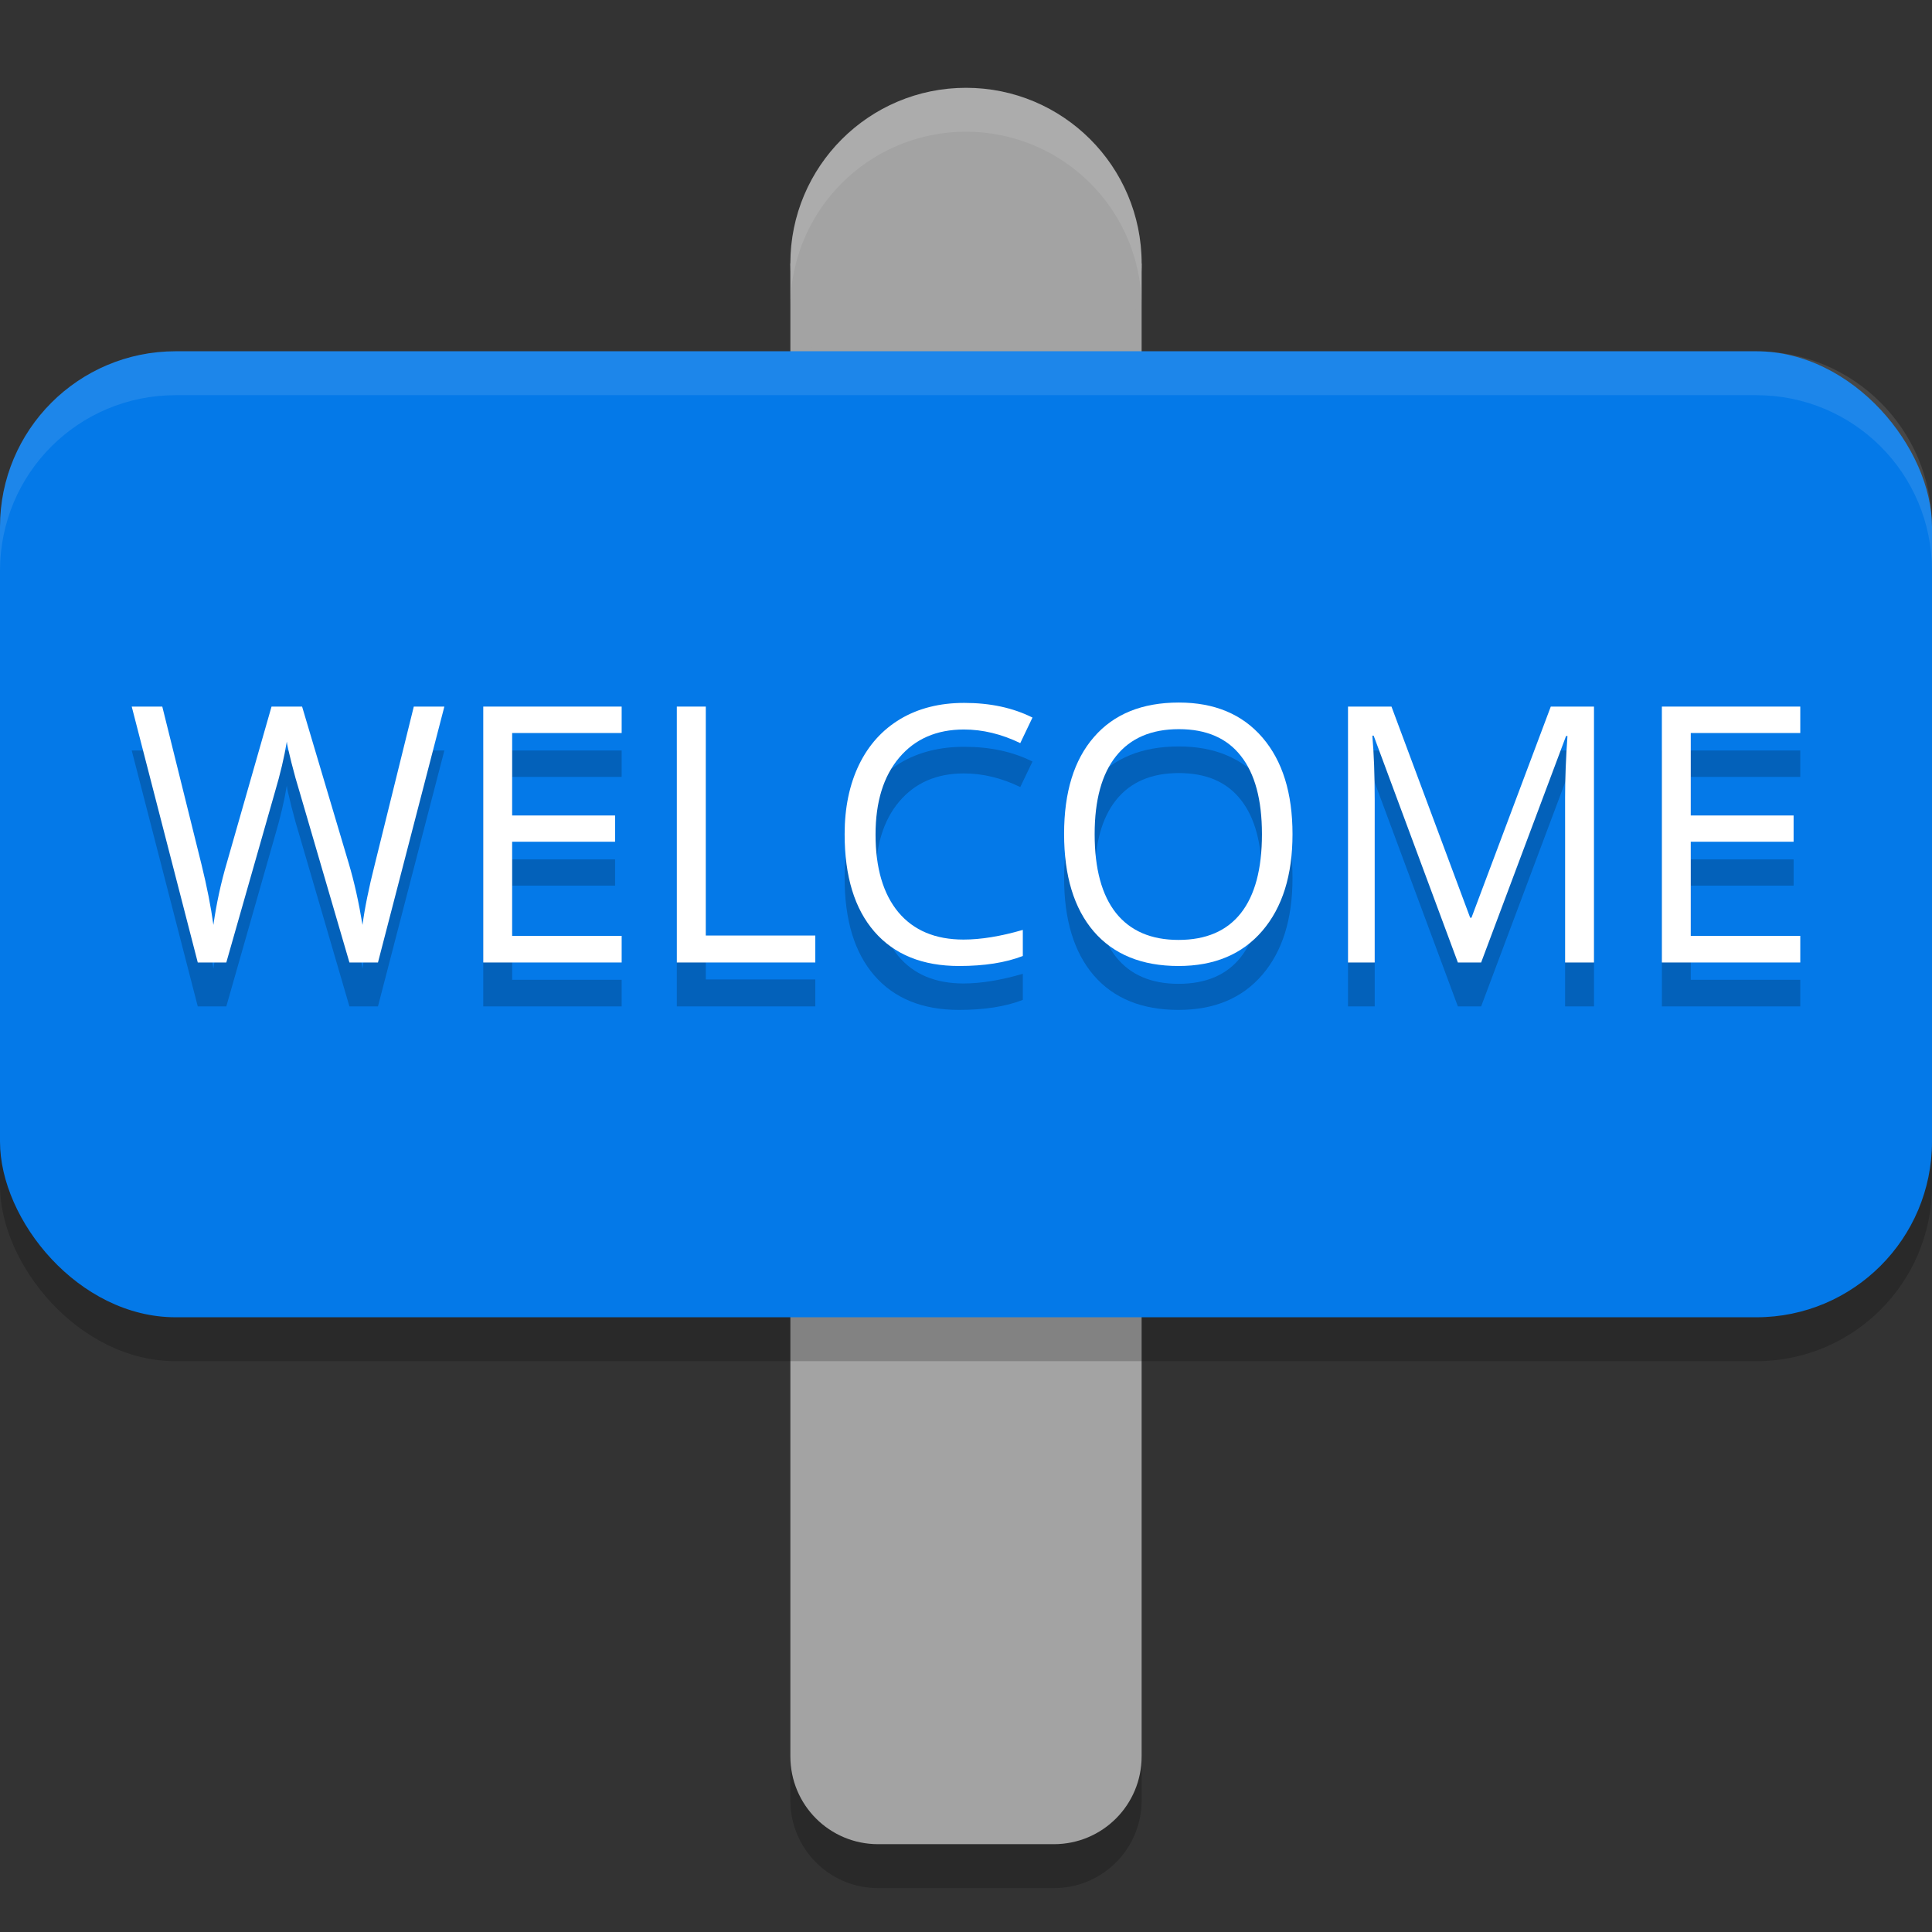 <svg xmlns="http://www.w3.org/2000/svg" width="22" height="22" version="1.1">
 <rect width="100%" height="100%" fill="#333333" stroke="none"/>
 <path style="opacity:0.2" d="m 11,1.5 a 2,2 0 0 0 -2,2 v 17 c 0,0.554 0.446,1 1,1 h 2 c 0.554,0 1,-0.446 1,-1 v -17 a 2,2 0 0 0 -2,-2 z"/>
 <path style="fill:#a3a3a3" d="m 9,3 v 17 c 0,0.554 0.446,1 1,1 h 2 c 0.554,0 1,-0.446 1,-1 V 3 Z"/>
 <circle style="fill:#a3a3a3" cx="11" cy="3" r="2"/>
 <rect style="opacity:0.2" width="22" height="11" x="0" y="4.5" rx="2" ry="2"/>
 <rect style="fill:#0479e8" width="22" height="11" x="0" y="4" rx="2" ry="2"/>
 <g style="opacity:0.2">
  <path d="M 4.304,11.46 H 3.979 L 3.409,9.509 Q 3.368,9.379 3.318,9.182 3.268,8.984 3.266,8.945 3.223,9.208 3.13,9.521 L 2.577,11.46 H 2.252 L 1.5,8.546 H 1.848 L 2.295,10.346 Q 2.388,10.724 2.43,11.032 2.482,10.667 2.585,10.318 L 3.092,8.546 H 3.44 L 3.972,10.334 Q 4.064,10.643 4.128,11.032 4.165,10.749 4.268,10.342 L 4.712,8.546 H 5.06 Z"/>
  <path d="M 7.079,11.46 H 5.503 V 8.546 H 7.079 V 8.847 H 5.832 V 9.786 H 7.004 V 10.085 H 5.832 V 11.157 H 7.079 Z"/>
  <path d="M 7.707,11.46 V 8.546 H 8.037 V 11.153 H 9.284 V 11.46 Z"/>
  <path d="M 10.976,8.807 Q 10.51,8.807 10.239,9.128 9.97,9.447 9.97,10.003 9.97,10.575 10.23,10.888 10.491,11.199 10.972,11.199 11.268,11.199 11.647,11.089 V 11.386 Q 11.353,11.5 10.921,11.5 10.297,11.5 9.957,11.109 9.618,10.719 9.618,9.999 9.618,9.549 9.781,9.21 9.945,8.871 10.253,8.687 10.562,8.504 10.98,8.504 11.424,8.504 11.757,8.672 L 11.618,8.962 Q 11.297,8.807 10.976,8.807 Z"/>
  <path d="M 14.718,9.999 Q 14.718,10.699 14.374,11.1 14.031,11.5 13.42,11.5 12.795,11.5 12.455,11.107 12.117,10.713 12.117,9.995 12.117,9.283 12.457,8.893 12.797,8.5 13.424,8.5 14.033,8.5 14.376,8.899 14.718,9.297 14.718,9.999 Z M 12.465,9.999 Q 12.465,10.591 12.709,10.898 12.954,11.203 13.42,11.203 13.89,11.203 14.13,10.898 14.37,10.593 14.37,9.999 14.37,9.411 14.13,9.108 13.892,8.803 13.424,8.803 12.954,8.803 12.709,9.11 12.465,9.415 12.465,9.999 Z"/>
  <path d="M 16.601,11.46 15.642,8.877 H 15.627 Q 15.654,9.184 15.654,9.607 V 11.46 H 15.35 V 8.546 H 15.845 L 16.741,10.95 H 16.756 L 17.659,8.546 H 18.151 V 11.46 H 17.822 V 9.582 Q 17.822,9.259 17.849,8.881 H 17.833 L 16.866,11.46 Z"/>
  <path d="M 20.5,11.46 H 18.924 V 8.546 H 20.5 V 8.847 H 19.253 V 9.786 H 20.424 V 10.085 H 19.253 V 11.157 H 20.5 Z"/>
 </g>
 <g>
  <path style="fill:#ffffff" d="M 4.304,10.96 H 3.979 L 3.409,9.009 Q 3.368,8.879 3.318,8.682 3.268,8.484 3.266,8.445 3.223,8.708 3.13,9.021 L 2.577,10.96 H 2.252 L 1.5,8.046 H 1.848 L 2.295,9.846 Q 2.388,10.225 2.43,10.532 2.482,10.167 2.585,9.818 L 3.092,8.046 H 3.44 L 3.972,9.834 Q 4.064,10.143 4.128,10.532 4.165,10.249 4.268,9.842 L 4.712,8.046 H 5.06 Z"/>
  <path style="fill:#ffffff" d="M 7.079,10.96 H 5.503 V 8.046 H 7.079 V 8.347 H 5.832 V 9.286 H 7.004 V 9.585 H 5.832 V 10.657 H 7.079 Z"/>
  <path style="fill:#ffffff" d="M 7.707,10.96 V 8.046 H 8.037 V 10.653 H 9.284 V 10.96 Z"/>
  <path style="fill:#ffffff" d="M 10.976,8.307 Q 10.51,8.307 10.239,8.628 9.97,8.947 9.97,9.503 9.97,10.075 10.23,10.388 10.491,10.699 10.972,10.699 11.268,10.699 11.647,10.589 V 10.886 Q 11.353,11 10.921,11 10.297,11 9.957,10.609 9.618,10.219 9.618,9.499 9.618,9.049 9.781,8.71 9.945,8.371 10.253,8.187 10.562,8.004 10.98,8.004 11.424,8.004 11.757,8.171 L 11.618,8.462 Q 11.297,8.307 10.976,8.307 Z"/>
  <path style="fill:#ffffff" d="M 14.718,9.499 Q 14.718,10.199 14.374,10.6 14.031,11 13.42,11 12.795,11 12.455,10.607 12.117,10.213 12.117,9.495 12.117,8.783 12.457,8.393 12.797,8 13.424,8 14.033,8 14.376,8.399 14.718,8.797 14.718,9.499 Z M 12.465,9.499 Q 12.465,10.091 12.709,10.398 12.954,10.703 13.42,10.703 13.89,10.703 14.13,10.398 14.37,10.093 14.37,9.499 14.37,8.911 14.13,8.608 13.892,8.303 13.424,8.303 12.954,8.303 12.709,8.61 12.465,8.915 12.465,9.499 Z"/>
  <path style="fill:#ffffff" d="M 16.601,10.96 15.642,8.377 H 15.627 Q 15.654,8.684 15.654,9.107 V 10.96 H 15.35 V 8.046 H 15.845 L 16.741,10.45 H 16.756 L 17.659,8.046 H 18.151 V 10.96 H 17.822 V 9.082 Q 17.822,8.759 17.849,8.381 H 17.833 L 16.866,10.96 Z"/>
  <path style="fill:#ffffff" d="M 20.5,10.96 H 18.924 V 8.046 H 20.5 V 8.347 H 19.253 V 9.286 H 20.424 V 9.585 H 19.253 V 10.657 H 20.5 Z"/>
 </g>
 <path style="opacity:0.1;fill:#ffffff" d="M 2,4 C 0.892,4 0,4.892 0,6 v 0.5 c 0,-1.108 0.892,-2 2,-2 h 18 c 1.108,0 2,0.892 2,2 V 6 C 22,4.892 21.108,4 20,4 Z"/>
 <path style="opacity:0.1;fill:#ffffff" d="M 11,1 A 2,2 0 0 0 9,3 v 0.5 a 2,2 0 0 1 2,-2 2,2 0 0 1 2,2 V 3 A 2,2 0 0 0 11,1 Z"/>
</svg>
